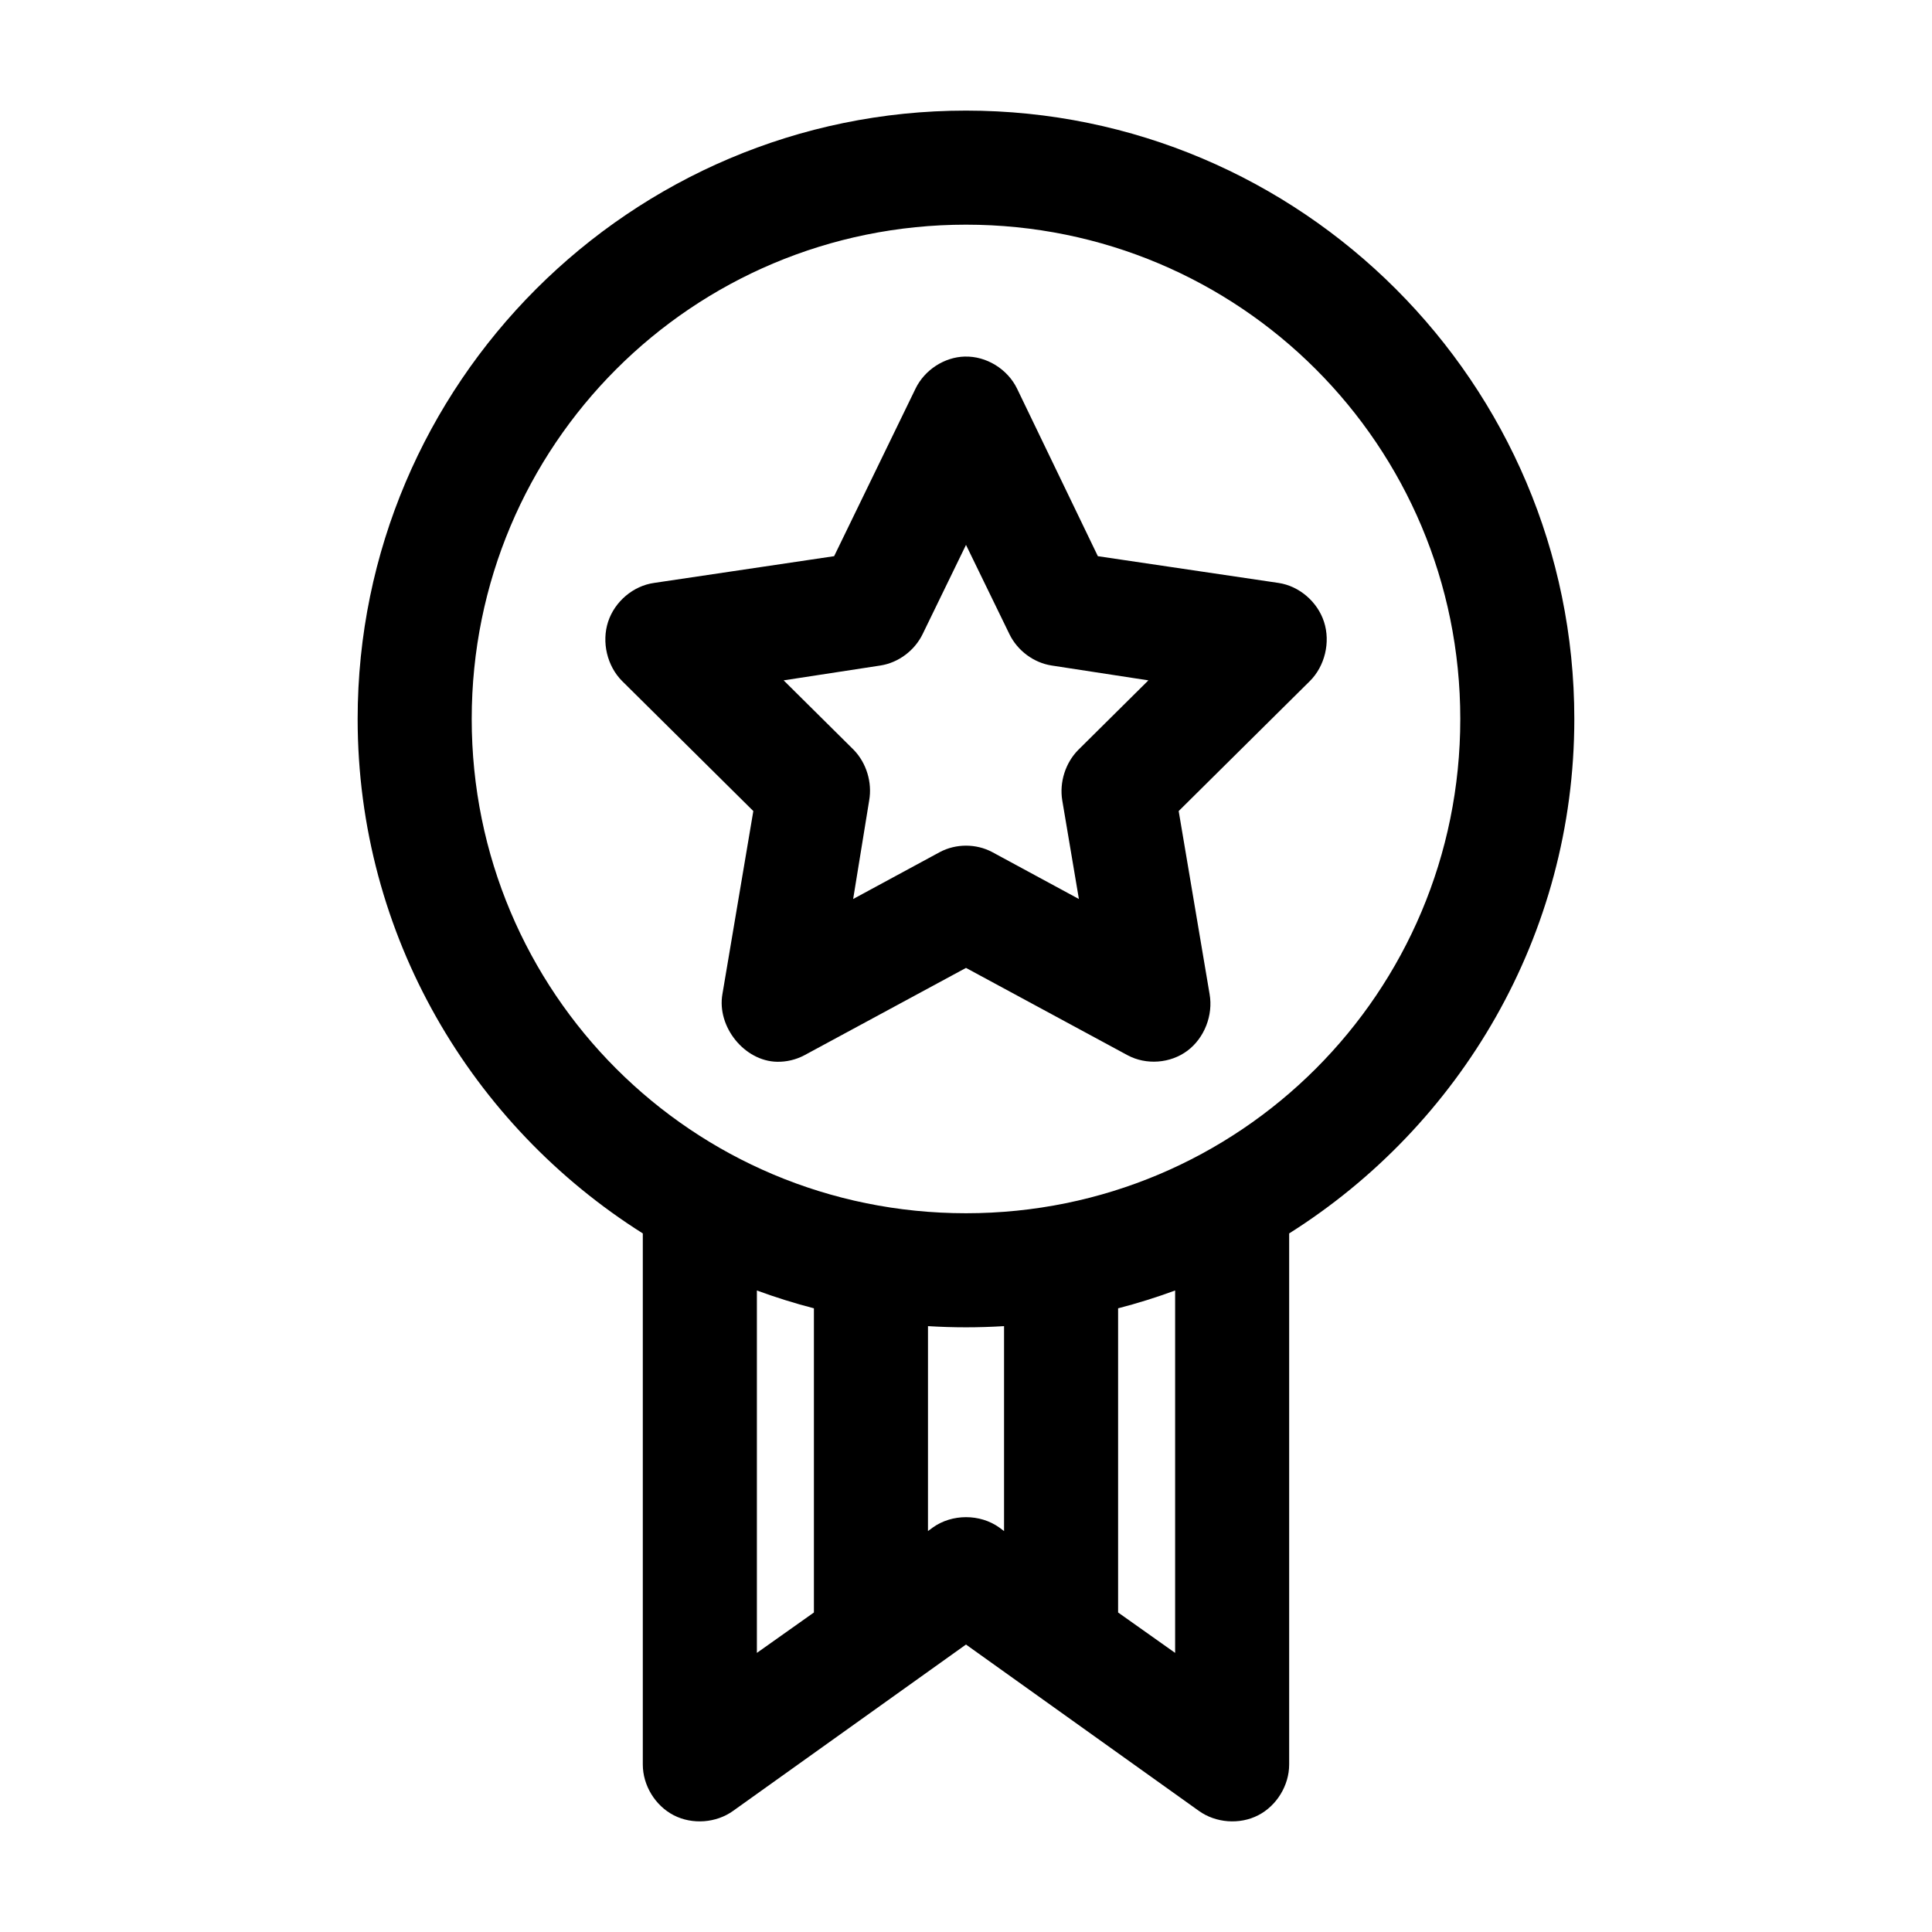 <?xml version="1.0" encoding="UTF-8"?>
<!-- Uploaded to: ICON Repo, www.iconrepo.com, Generator: ICON Repo Mixer Tools -->
<svg fill="#000000" width="800px" height="800px" version="1.1" viewBox="144 144 512 512" xmlns="http://www.w3.org/2000/svg">
 <path d="m400 173.31c-88.859 0-161.22 72.359-161.22 161.22 0 57.379 30.27 107.77 75.57 136.34v140.75c0 5.527 3.297 10.926 8.215 13.449 4.918 2.523 11.227 2.055 15.715-1.168l61.715-44.082 61.715 44.082c4.488 3.223 10.801 3.691 15.715 1.168 4.918-2.523 8.215-7.926 8.215-13.449v-140.75c45.301-28.578 75.57-78.965 75.57-136.34 0-88.859-72.359-161.22-161.22-161.22zm0 30.23c72.523 0 130.99 58.469 130.99 130.99 0 72.523-58.469 130.99-130.99 130.99s-130.99-58.469-130.99-130.99c0-72.523 58.469-130.99 130.99-130.99zm-0.312 34.953c-5.43 0.133-10.664 3.539-13.066 8.5l-21.57 44.398-47.703 7.086c-5.512 0.762-10.434 4.918-12.195 10.293-1.758 5.375-0.27 11.707 3.691 15.688l34.793 34.48-8.188 48.492c-1.527 8.664 5.844 17.797 14.484 17.949 2.504 0.051 5.019-0.551 7.242-1.73l42.824-23.145 42.824 23.145c4.938 2.652 11.34 2.176 15.844-1.188 4.504-3.359 6.879-9.438 5.883-15.031l-8.188-48.492 34.793-34.48c3.953-3.957 5.461-10.258 3.734-15.625-1.723-5.367-6.594-9.543-12.082-10.352l-47.863-7.086-21.41-44.398c-2.519-5.203-8.16-8.664-13.855-8.5zm0.312 49.91 11.492 23.617c2.121 4.391 6.43 7.606 11.18 8.344l25.664 3.938-18.578 18.422c-3.406 3.422-5.043 8.578-4.25 13.383l4.41 26.137-22.984-12.438c-4.258-2.262-9.598-2.262-13.855 0l-22.984 12.438 4.25-26.137c0.832-4.781-0.742-9.93-4.094-13.383l-18.578-18.422 25.664-3.938c4.746-0.738 9.059-3.957 11.18-8.344zm-55.418 197.59c4.934 1.812 9.969 3.394 15.113 4.723v80.609l-15.113 10.707zm110.84 0v96.039l-15.113-10.707v-80.609c5.144-1.328 10.18-2.91 15.113-4.723zm-65.496 9.445c3.316 0.207 6.711 0.312 10.078 0.312 3.363 0 6.762-0.109 10.078-0.312v54.316l-1.258-0.945c-5.098-3.66-12.535-3.66-17.633 0l-1.27 0.938z"/>
</svg>